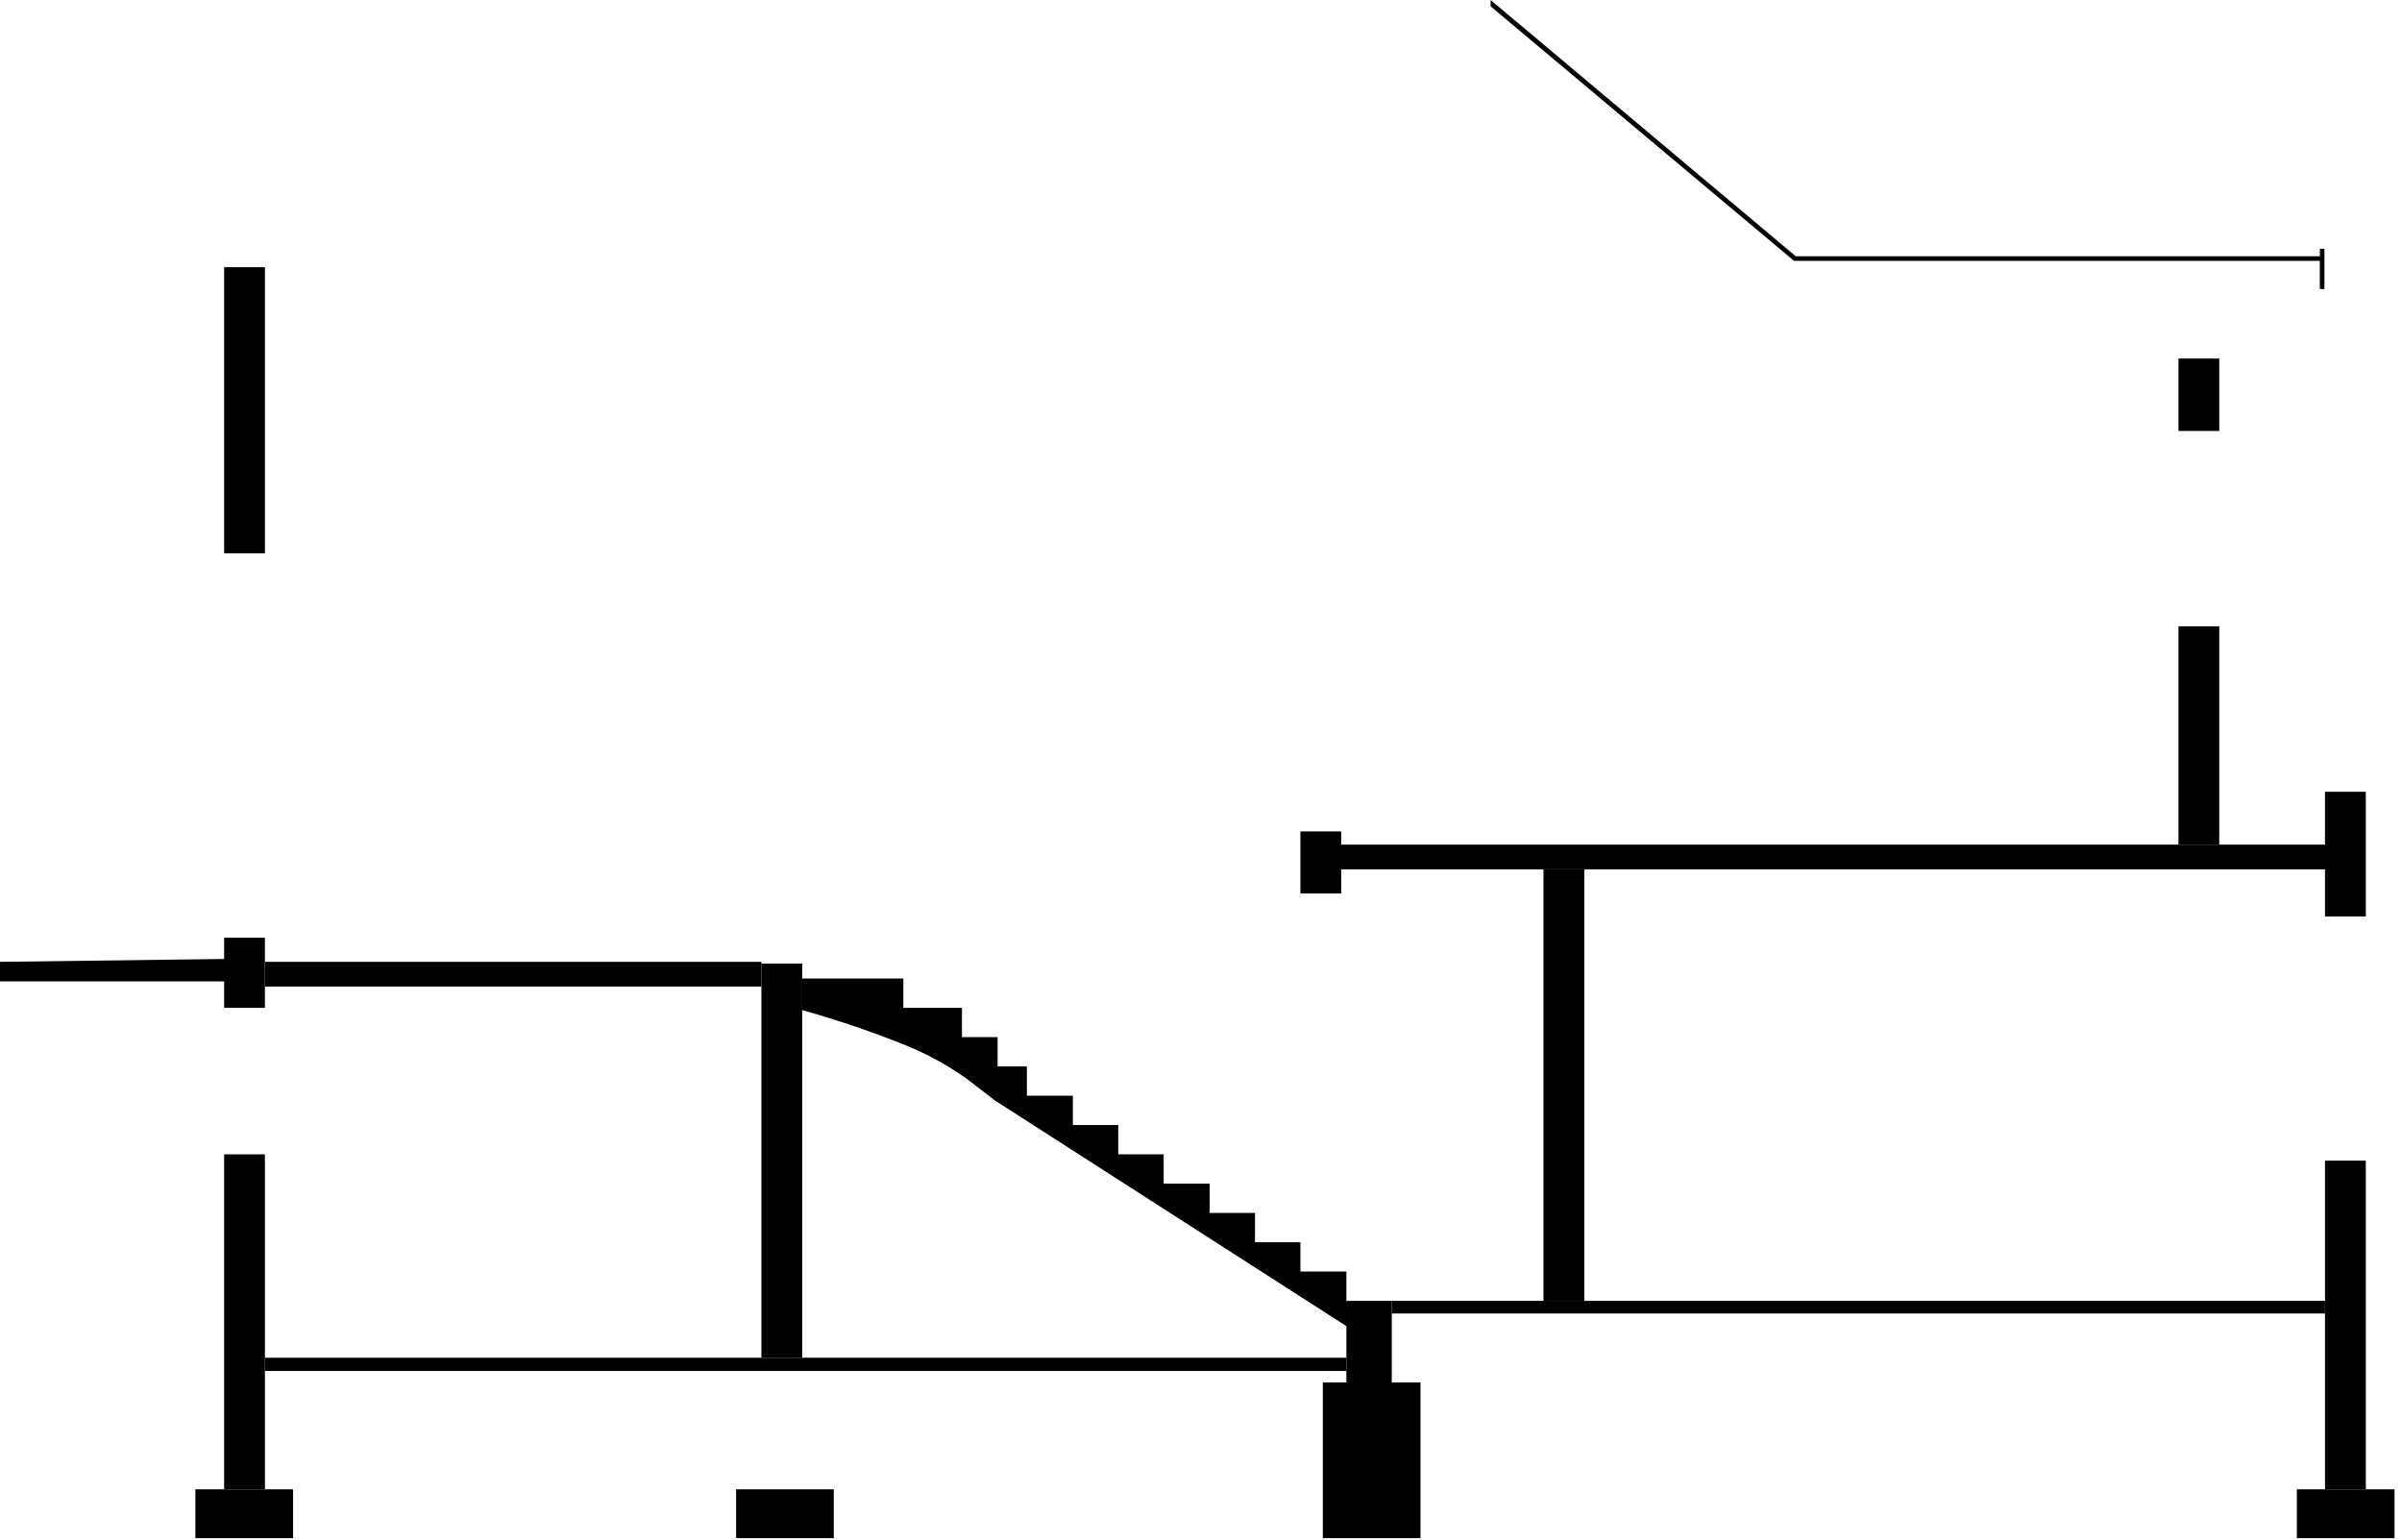 <?xml version="1.0" encoding="utf-8"?>
<svg version="1.1" id="Layer_1"
xmlns="http://www.w3.org/2000/svg"
xmlns:xlink="http://www.w3.org/1999/xlink"
xmlns:author="http://www.sothink.com"
width="209px" height="134px"
xml:space="preserve">
<g id="1744" transform="matrix(1, 0, 0, 1, -100.4, -84.95)">
<path style="fill:#000000;fill-opacity:1" d="M302.25,110.1L302.25 107.65L256.5 107.65L230.1 85.5L230.1 84.95L256.65 107.25L302.25 107.25L302.25 106.6L302.65 106.6L302.65 110.1L302.25 110.1" />
<path style="fill:#000000;fill-opacity:1" d="M293.5,122.45L289.95 122.45L289.95 116.15L293.5 116.15L293.5 122.45" />
<path style="fill:#000000;fill-opacity:1" d="M293.5,139.45L293.5 158.45L289.95 158.45L289.95 139.45L293.5 139.45" />
<path style="fill:#000000;fill-opacity:1" d="M213.55,157.3L217.1 157.3L217.1 158.45L302.7 158.45L302.7 153.85L306.25 153.85L306.25 164.7L302.7 164.7L302.7 160.6L217.1 160.6L217.1 162.7L213.55 162.7L213.55 157.3" />
<path style="fill:#000000;fill-opacity:1" d="M306.25,214.55L302.7 214.55L302.7 185.95L306.25 185.95L306.25 214.55" />
<path style="fill:#000000;fill-opacity:1" d="M201.65,187.95L205.65 187.95L205.65 190.5L209.6 190.5L209.6 193.05L213.55 193.05L213.55 195.6L217.55 195.6L217.55 198.15L221.5 198.15L221.5 205.25L217.55 205.25L217.55 200.35L186.95 180.7L184.55 178.85Q182.1 177.1 179.3 175.95Q174.85 174.15 170.2 172.85L170.2 170.1L179 170.1L179 172.65L184.1 172.65L184.1 175.2L187.2 175.2L187.2 177.75L189.75 177.75L189.75 180.3L193.75 180.3L193.75 182.85L197.7 182.85L197.7 185.4L201.65 185.4L201.65 187.95" />
<path style="fill:#000000;fill-opacity:1" d="M215.5,218.8L215.5 205.25L224 205.25L224 218.8L215.5 218.8" />
<path style="fill:#000000;fill-opacity:1" d="M300.25,214.55L308.75 214.55L308.75 218.8L300.25 218.8L300.25 214.55" />
<path style="fill:#000000;fill-opacity:1" d="M221.5,198.15L302.7 198.15L302.7 199.25L221.5 199.25L221.5 198.15" />
<path style="fill:#000000;fill-opacity:1" d="M123.45,203.1L217.55 203.1L217.55 204.25L123.45 204.25L123.45 203.1" />
<path style="fill:#000000;fill-opacity:1" d="M123.45,214.55L119.9 214.55L119.9 185.4L123.45 185.4L123.45 214.55" />
<path style="fill:#000000;fill-opacity:1" d="M117.4,214.55L125.9 214.55L125.9 218.8L117.4 218.8L117.4 214.55" />
<path style="fill:#000000;fill-opacity:1" d="M164.45,214.55L172.95 214.55L172.95 218.8L164.45 218.8L164.45 214.55" />
<path style="fill:#000000;fill-opacity:1" d="M123.45,168.65L166.65 168.65L166.65 170.8L123.45 170.8L123.45 168.65" />
<path style="fill:#000000;fill-opacity:1" d="M100.4,170.35L100.4 168.65L119.9 168.4L119.9 166.55L123.45 166.55L123.45 172.65L119.9 172.65L119.9 170.35L100.4 170.35" />
<path style="fill:#000000;fill-opacity:1" d="M170.2,168.8L170.2 203.1L166.65 203.1L166.65 168.8L170.2 168.8" />
<path style="fill:#000000;fill-opacity:1" d="M238.25,160.6L238.25 198.15L234.7 198.15L234.7 160.6L238.25 160.6" />
<path style="fill:#000000;fill-opacity:1" d="M123.45,108.2L123.45 133.1L119.9 133.1L119.9 108.2L123.45 108.2" />
</g>
</svg>
